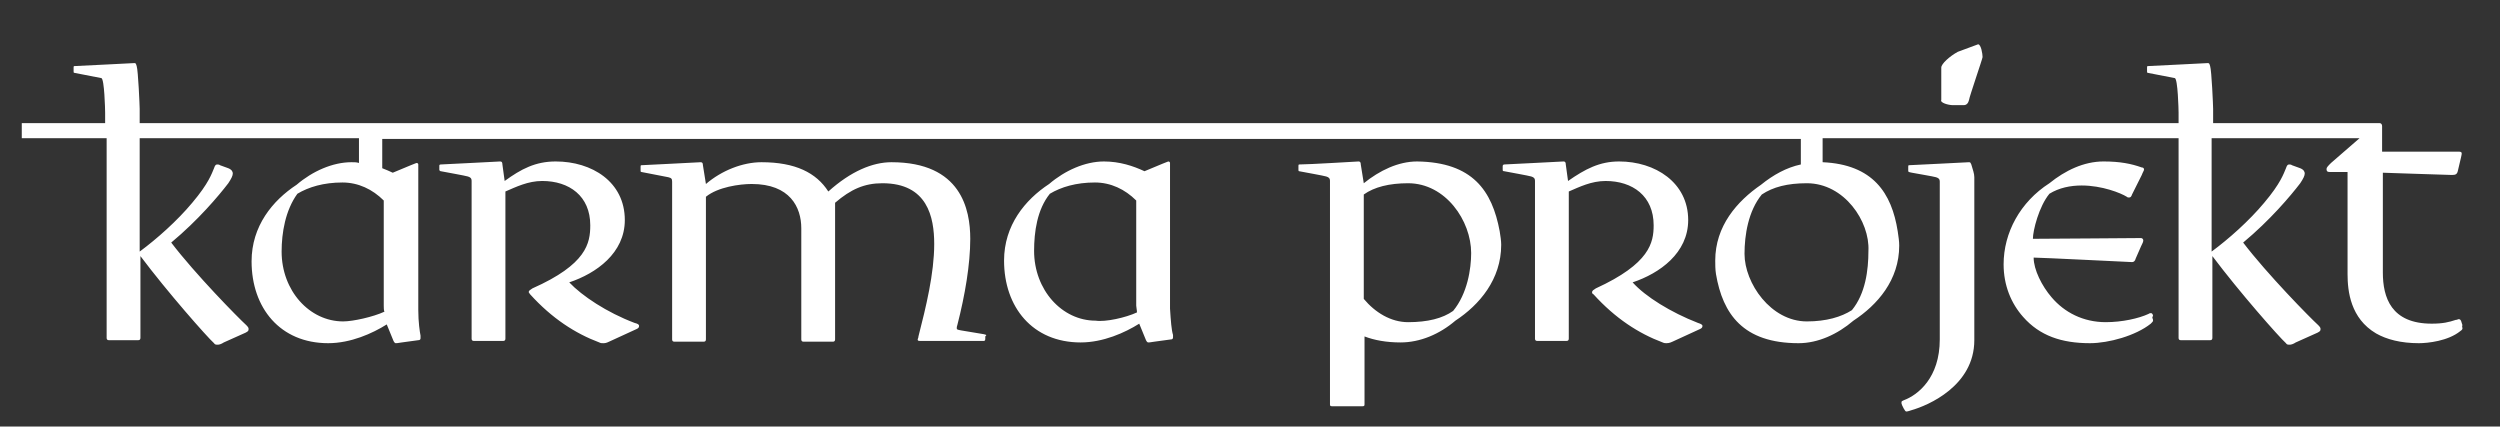 <?xml version="1.0" encoding="utf-8"?>
<!-- Generator: Adobe Illustrator 27.7.0, SVG Export Plug-In . SVG Version: 6.00 Build 0)  -->
<svg version="1.1" id="schwarz" xmlns="http://www.w3.org/2000/svg" xmlns:xlink="http://www.w3.org/1999/xlink" x="0px" y="0px"
	 viewBox="0 0 332.9 56.8" style="enable-background:new 0 0 332.9 56.8;" xml:space="preserve">
<rect x="0" y="0" width="332.9" height="56.8" fill="#333333" stroke="none"/>
<style type="text/css">
	.st0{fill:#FFFFFF;}
</style>
<path class="st0" d="M85.1,43.4c0,0.2-0.1,0.3-0.3,0.4l-3.7,1.7c-0.4,0.2-0.6,0.2-0.8,0.2c-0.2,0-0.3,0-0.5-0.1
	c-3.2-1.2-6.3-3.2-9.2-6.4c-0.1-0.1-0.2-0.3-0.2-0.3c0-0.2,0.2-0.3,0.5-0.5c7.2-3.2,7.7-6,7.7-8.4c0-3.9-2.8-5.9-6.4-5.9
	c-1.9,0-3.5,0.8-4.9,1.4v19.6c0,0.2-0.1,0.3-0.3,0.3h-3.9c-0.2,0-0.3-0.1-0.3-0.3v-21c0-0.4-0.2-0.5-0.5-0.6s-3.1-0.6-3.6-0.7
	c-0.1,0-0.2-0.1-0.2-0.2v-0.5c0-0.1,0-0.2,0.2-0.2c0.3,0,7.8-0.4,7.9-0.4c0.2,0,0.3,0.1,0.3,0.4l0.3,2.2c2.2-1.6,4.1-2.6,6.8-2.6
	c4.8,0,9.2,2.7,9.2,7.8c0,4.4-3.8,7.1-7.4,8.3c1.7,1.8,5,4,8.7,5.4C84.9,43.1,85.1,43.2,85.1,43.4z M131,44.5l-3-0.5
	c-0.5-0.1-0.6-0.1-0.6-0.3c0-0.1,0-0.2,0.1-0.5c1-3.9,1.7-8,1.7-11.4c0-3.9-1.2-10.2-10.5-10.2c-2.5,0-5.4,1.2-8.4,3.9
	c-1.6-2.5-4.4-3.9-8.9-3.9c-2.5,0-5.3,1.1-7.4,2.9l-0.4-2.5c0-0.3-0.1-0.4-0.3-0.4c-0.1,0-7.6,0.4-7.9,0.4c-0.1,0-0.1,0.1-0.1,0.2
	v0.5c0,0.1,0,0.2,0.1,0.2l3.6,0.7c0.4,0.1,0.5,0.2,0.5,0.6v21c0,0.2,0.1,0.3,0.3,0.3h3.9c0.2,0,0.3-0.1,0.3-0.3v-19
	c1.6-1.3,4.5-1.7,6.1-1.7c5.1,0,6.6,3.1,6.6,5.9v14.8c0,0.2,0.1,0.3,0.3,0.3h3.9c0.2,0,0.3-0.1,0.3-0.3V27c2.1-1.8,3.9-2.6,6.3-2.6
	c6,0,6.9,4.5,6.9,8.1c0,3.9-1.1,8.4-2.1,12.3c0,0.2-0.1,0.3-0.1,0.4c0,0.1,0,0.2,0.3,0.2h8.4c0.2,0,0.3,0,0.3-0.3v-0.3
	C131.4,44.6,131.4,44.6,131,44.5z M156.2,44.6c0,0.2,0,0.3,0,0.3c0,0.1,0,0.3-0.3,0.3l-2.2,0.3c-0.5,0.1-0.8,0.1-0.8,0.1
	c-0.1,0-0.2-0.1-0.3-0.3l-0.9-2.2c-1.9,1.2-4.8,2.5-7.8,2.5c-6.4,0-10.2-4.7-10.2-10.9c0-4.7,2.8-8.1,6-10.2c2.1-1.8,4.8-3,7.3-3
	c2.1,0,3.9,0.6,5.4,1.3l2.4-1c0.3-0.1,0.7-0.3,0.8-0.3s0.2,0.1,0.2,0.2v19.4C155.9,42.7,156,44,156.2,44.6z M151.4,41.6
	c0-0.3-0.1-0.7-0.1-0.9V26.7c-1.5-1.5-3.4-2.4-5.5-2.4c-2.5,0-4.5,0.6-6,1.5c-1.7,2.1-2.1,5.1-2.1,7.6c0,5.2,3.7,9.3,8.2,9.3
	C147.2,42.9,149.9,42.3,151.4,41.6z M199.7,30.8c0.1,0.6,0.2,1.3,0.2,1.8c0,4.6-2.9,8-6.1,10.1c-2.1,1.8-4.7,2.9-7.3,2.9
	c-1.9,0-3.5-0.3-4.8-0.8v9c0,0.2,0,0.3-0.3,0.3h-4c-0.3,0-0.3-0.1-0.3-0.3V24.1c0-0.4-0.2-0.5-0.5-0.6s-3.1-0.6-3.6-0.7
	c-0.1,0-0.1-0.1-0.1-0.2v-0.5c0-0.1,0-0.2,0.1-0.2c1.3,0,7.8-0.4,7.9-0.4c0.2,0,0.3,0.1,0.3,0.4l0.4,2.5c2.1-1.7,4.6-2.9,7.1-2.9
	C196.1,21.6,198.7,25.4,199.7,30.8z M195.9,33.7c0-4.3-3.4-9.3-8.4-9.3c-2.5,0-4.5,0.5-5.9,1.5v13.9c1.5,1.8,3.6,3.1,5.9,3.1
	c2.6,0,4.6-0.5,6-1.5C195.4,39.1,195.9,35.8,195.9,33.7z M226.1,43c-3.6-1.4-7-3.5-8.7-5.4c3.6-1.2,7.4-3.9,7.4-8.3
	c0-5-4.4-7.8-9.2-7.8c-2.6,0-4.5,1-6.8,2.6l-0.3-2.2c0-0.3-0.1-0.4-0.3-0.4c-0.1,0-7.6,0.4-7.9,0.4c-0.1,0-0.2,0.1-0.2,0.2v0.5
	c0,0.1,0,0.2,0.2,0.2c0.5,0.1,3.3,0.6,3.6,0.7s0.5,0.2,0.5,0.6v21c0,0.2,0.1,0.3,0.3,0.3h3.9c0.2,0,0.3-0.1,0.3-0.3V25.5
	c1.4-0.6,3-1.4,4.9-1.4c3.6,0,6.4,2,6.4,5.9c0,2.3-0.5,5.1-7.7,8.4c-0.3,0.2-0.5,0.3-0.5,0.5c0,0.1,0,0.2,0.2,0.3
	c2.9,3.2,6,5.2,9.2,6.4c0.2,0.1,0.4,0.1,0.5,0.1c0.1,0,0.4,0,0.8-0.2l3.7-1.7c0.2-0.1,0.3-0.2,0.3-0.4S226.4,43.1,226.1,43z M260,14
	h1.5c0.4,0,0.6-0.3,0.7-0.7c0-0.3,1.8-5.5,1.8-5.7c0-0.4-0.2-1.7-0.6-1.7l-2.7,1c-1.1,0.6-2.2,1.6-2.2,2.1v4.3
	C258.3,13.7,259.5,14,260,14z M262.2,21.6c-0.1,0-7.7,0.4-8,0.4c-0.1,0-0.1,0.1-0.1,0.2v0.5c0,0.2,0,0.2,0.5,0.3
	c0.5,0.1,2.9,0.5,3.2,0.6s0.5,0.2,0.5,0.6v21c0,5.1-2.9,7.4-4.8,8.1c-0.2,0.1-0.3,0.1-0.3,0.3c0,0.1,0,0.2,0.1,0.4l0.2,0.4
	c0.2,0.3,0.2,0.4,0.4,0.4c0.1,0,0.4-0.1,0.7-0.2c2.1-0.6,8.3-3.2,8.3-9.3V23.6c0-0.5-0.2-1-0.4-1.7
	C262.4,21.7,262.4,21.6,262.2,21.6z M286.7,42c-0.1-0.3-0.2-0.3-0.3-0.3c0,0-0.2,0-0.3,0.1c-1.3,0.6-3.5,1.1-5.7,1.1
	c-3,0-5.5-1.3-7.2-3.3c-1.3-1.5-2.4-3.7-2.4-5.3c1,0,12.9,0.6,13.1,0.6s0.4-0.1,0.5-0.5l0.7-1.6c0.2-0.4,0.3-0.6,0.3-0.8
	c0-0.1-0.1-0.3-0.3-0.3c-1.5,0-11.7,0.1-14.4,0.1c0-1.1,0.8-4.3,2.2-6c1.3-0.8,2.8-1.1,4.3-1.1c2.7,0,5.2,1,6,1.5
	c0.1,0.1,0.2,0.1,0.3,0.1c0.2,0,0.3-0.1,0.4-0.4l1.3-2.6c0.1-0.3,0.3-0.6,0.3-0.7c0-0.2-0.1-0.3-0.3-0.3c-1.4-0.5-2.9-0.8-5.1-0.8
	c-2.6,0-5.1,1.2-7.2,2.9c-3.9,2.5-6.1,6.6-6.1,10.8c0,2.8,1,5.2,2.6,7c2.2,2.5,5.1,3.5,8.9,3.5c2.5,0,6.1-1,8.1-2.6
	c0.2-0.2,0.3-0.3,0.3-0.4c0-0.1,0-0.2-0.1-0.4L286.7,42z M327.9,43.7c0,0.1,0,0.2-0.3,0.4c-1.6,1.3-4.3,1.6-5.5,1.6
	c-2.4,0-4.3-0.5-5.7-1.3c-3.4-2-3.8-5.6-3.8-7.9V22.9c-0.3,0-2,0-2.4,0c-0.3,0-0.4-0.1-0.4-0.4c0-0.2,0.2-0.4,0.6-0.8l3.8-3.3h-19.7
	v15.1c2.3-1.7,5-4.1,7-6.5c2.2-2.6,2.6-3.9,2.9-4.6c0.1-0.3,0.2-0.5,0.4-0.5c0.1,0,0.3,0,0.4,0.1l1.1,0.4c0.5,0.2,0.6,0.5,0.6,0.7
	c0,0.3-0.2,0.7-0.6,1.3c-1.3,1.7-4,4.9-7.6,7.9c3.2,4.2,8.9,10,10,11c0.3,0.3,0.3,0.4,0.3,0.5c0,0.2,0,0.3-0.4,0.5l-2.9,1.3
	c-0.3,0.2-0.6,0.3-0.8,0.3s-0.4,0-0.5-0.2c-0.9-0.8-6.2-6.8-9.8-11.6v10.9c0,0.2-0.1,0.3-0.3,0.3h-3.9c-0.2,0-0.3-0.1-0.3-0.3V18.4
	h-47.4v3.2c6.7,0.3,9.2,4.1,10,9.2c0.1,0.7,0.2,1.3,0.2,1.9c0,4.6-2.9,7.9-6.1,10c-2.1,1.8-4.7,3-7.3,3c-7.4,0-10.1-3.9-11-9.2
	c-0.1-0.6-0.1-1.3-0.1-1.8c0-4.6,2.9-7.9,6.1-10.1c1.6-1.3,3.4-2.3,5.3-2.7v-3.4H50.9l0,3.9c0.5,0.2,1,0.4,1.4,0.6l2.4-1
	c0.3-0.1,0.7-0.3,0.8-0.3s0.2,0.1,0.2,0.2v19.4c0,1.6,0.2,2.9,0.3,3.4c0,0.2,0,0.3,0,0.3c0,0.1,0,0.3-0.3,0.3l-2.2,0.3
	c-0.5,0.1-0.8,0.1-0.8,0.1c-0.1,0-0.2-0.1-0.3-0.3l-0.9-2.2c-1.9,1.2-4.8,2.5-7.8,2.5c-6.4,0-10.2-4.7-10.2-10.9
	c0-4.7,2.8-8.1,6-10.2c2.1-1.8,4.8-3,7.3-3c0.4,0,0.7,0,1,0.1l0-3.3H18.6v15.1c2.3-1.7,5-4.1,7-6.5c2.2-2.6,2.6-3.9,2.9-4.6
	c0.1-0.3,0.2-0.5,0.4-0.5c0.1,0,0.3,0,0.4,0.1l1.1,0.4c0.5,0.2,0.6,0.5,0.6,0.7c0,0.3-0.2,0.7-0.6,1.3c-1.3,1.7-4,4.9-7.6,7.9
	c3.2,4.2,8.9,10,10,11c0.3,0.3,0.3,0.4,0.3,0.5c0,0.2,0,0.3-0.4,0.5l-2.9,1.3c-0.3,0.2-0.6,0.3-0.8,0.3s-0.4,0-0.5-0.2
	c-0.9-0.8-6.2-6.8-9.8-11.6v10.9c0,0.2-0.1,0.3-0.3,0.3h-3.9c-0.2,0-0.3-0.1-0.3-0.3V18.4H2.9v-2H14v-1.4c0-0.4-0.1-4.5-0.5-4.6
	L9.9,9.7c-0.1,0-0.1-0.1-0.1-0.2V9c0-0.1,0-0.2,0.1-0.2c0.3,0,7.9-0.4,8-0.4c0.2,0,0.2,0.1,0.3,0.4c0.2,0.6,0.4,5.3,0.4,5.7v1.9
	h271.5v-1.4c0-0.4-0.1-4.5-0.5-4.6L286,9.7c-0.1,0-0.1-0.1-0.1-0.2V9c0-0.1,0-0.2,0.1-0.2c0.3,0,7.9-0.4,8-0.4
	c0.2,0,0.2,0.1,0.3,0.4c0.2,0.6,0.4,5.3,0.4,5.7v1.9h22.2v0c0.2,0,0.3,0.2,0.3,0.4v3.4h10.3c0.2,0,0.3,0.1,0.3,0.2
	c0,0.1,0,0.2-0.1,0.6l-0.4,1.7c-0.1,0.5-0.3,0.6-0.8,0.6c-0.8,0-8.7-0.3-9.2-0.3v13.3c0,3.3,1.1,6.8,6.5,6.8c1.5,0,2.3-0.2,3.2-0.5
	c0.2,0,0.3-0.1,0.4-0.1c0.2,0,0.3,0.1,0.4,0.5l0.1,0.3C327.8,43.4,327.9,43.6,327.9,43.7z M51.1,40.7V26.7c-1.5-1.5-3.4-2.4-5.5-2.4
	c-2.5,0-4.5,0.6-6,1.5C38,28,37.5,31,37.5,33.5c0,5.2,3.7,9.3,8.2,9.3c1.3,0,4-0.6,5.5-1.3C51.1,41.4,51.1,40.9,51.1,40.7z
	 M240.6,24.4c-2.6,0-4.5,0.5-6,1.5c-1.8,2.2-2.3,5.4-2.3,7.9c0,3.9,3.5,9,8.3,9c2.6,0,4.6-0.6,6-1.5c1.8-2.2,2.2-5.3,2.2-7.9
	C249,29.5,245.6,24.4,240.6,24.4z"/>
</svg>
